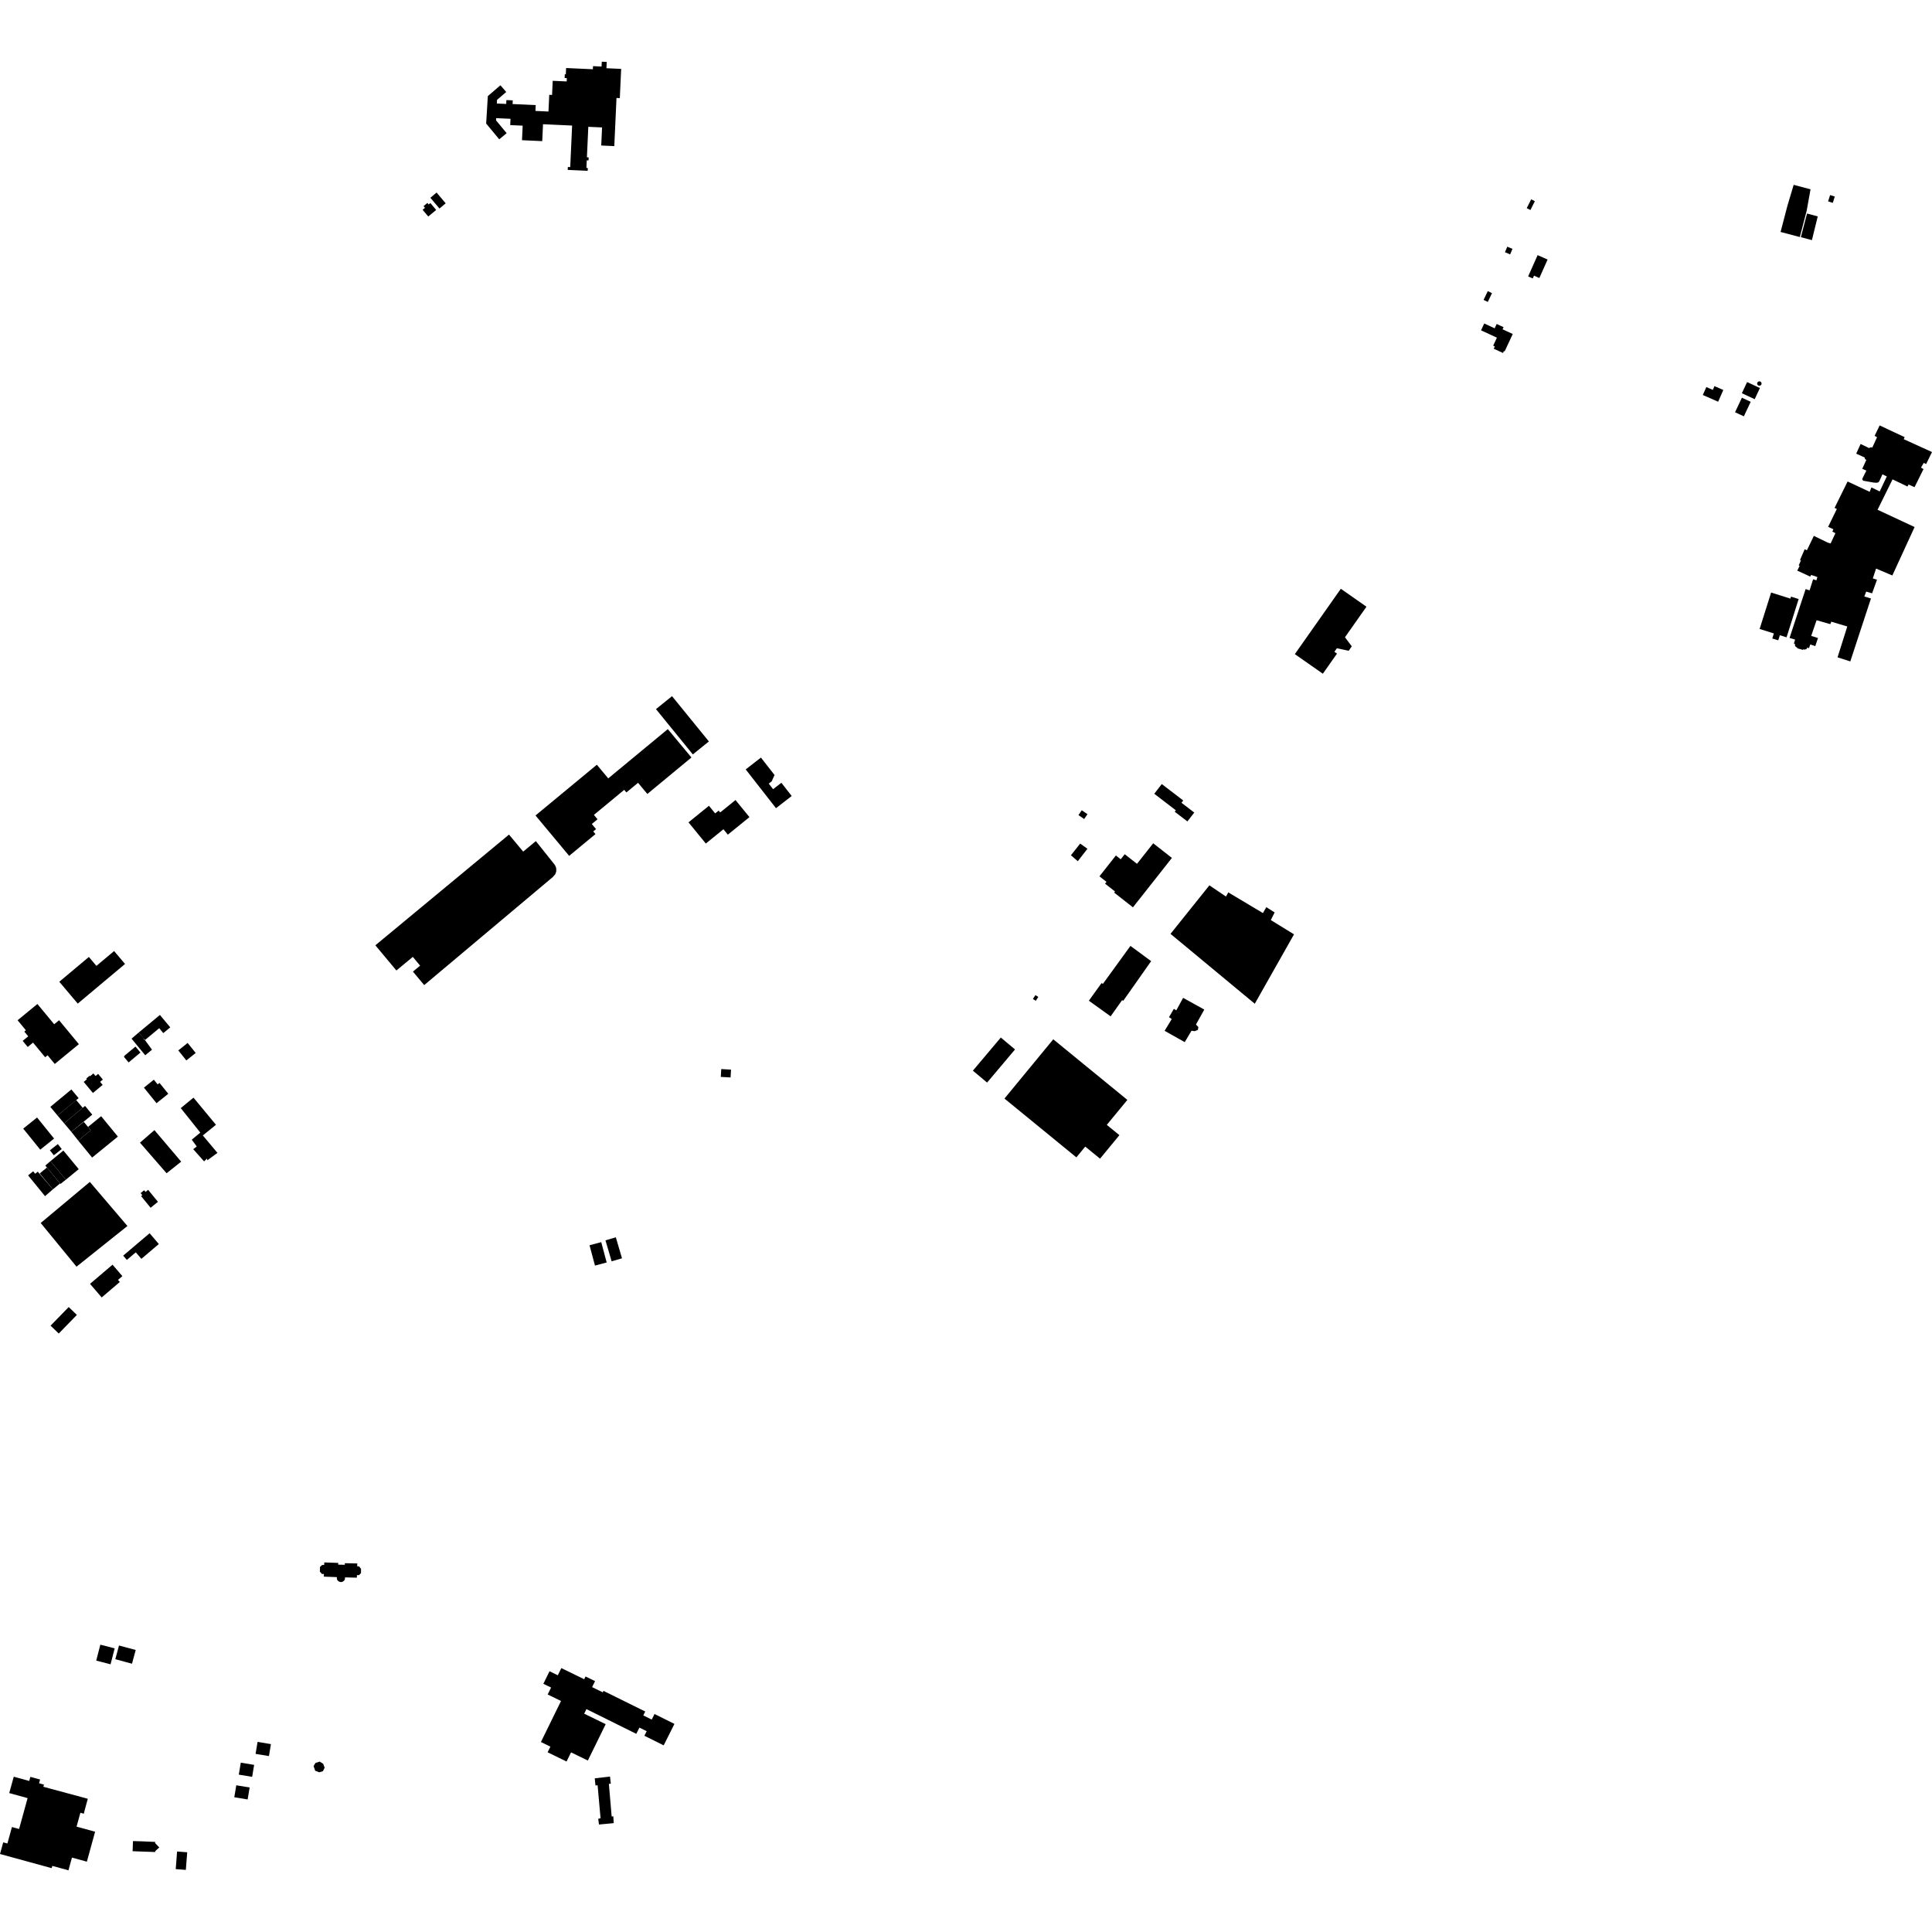 <?xml version="1.0" encoding="utf-8" standalone="no"?>
<!DOCTYPE svg PUBLIC "-//W3C//DTD SVG 1.1//EN"
  "http://www.w3.org/Graphics/SVG/1.1/DTD/svg11.dtd">
<!-- Created with matplotlib (https://matplotlib.org/) -->
<svg height="288pt" version="1.1" viewBox="0 0 288 288" width="288pt" xmlns="http://www.w3.org/2000/svg" xmlns:xlink="http://www.w3.org/1999/xlink">
 <defs>
  <style type="text/css">
*{stroke-linecap:butt;stroke-linejoin:round;}
  </style>
 </defs>
 <g id="figure_1">
  <g id="patch_1">
   <path d="M 0 288 
L 288 288 
L 288 0 
L 0 0 
z
" style="fill:none;opacity:0;"/>
  </g>
  <g id="axes_1">
   <g id="PatchCollection_1">
    <path clip-path="url(#p2a986d2efc)" d="M 100.537 256.98 
L 97.569 255.504 
L 97.153 256.336 
L 95.897 255.713 
L 96.185 255.133 
L 89.963 252.057 
L 89.855 252.274 
L 88.265 251.494 
L 88.705 250.602 
L 88.014 250.264 
L 87.288 249.909 
L 87.085 250.321 
L 83.677 248.659 
L 83.151 249.732 
L 81.916 249.13 
L 80.999 251.002 
L 82.15 251.561 
L 81.643 252.596 
L 83.63 253.563 
L 80.633 259.681 
L 82.047 260.369 
L 81.633 261.211 
L 84.455 262.587 
L 85.125 261.221 
L 87.628 262.441 
L 90.29 257.018 
L 87.083 255.454 
L 87.418 254.772 
L 94.85 258.46 
L 95.317 257.529 
L 96.402 258.068 
L 96.061 258.748 
L 98.935 260.178 
L 100.537 256.98 
"/>
    <path clip-path="url(#p2a986d2efc)" d="M 179.522 150.495 
L 176.365 148.748 
L 175.349 150.611 
L 174.988 150.387 
L 174.259 151.628 
L 174.67 151.906 
L 173.606 153.662 
L 176.606 155.351 
L 177.617 153.646 
L 178.088 153.716 
L 178.571 153.522 
L 178.638 153.102 
L 178.282 152.72 
L 179.522 150.495 
"/>
    <path clip-path="url(#p2a986d2efc)" d="M 171.599 143.277 
L 168.514 141.004 
L 164.408 146.663 
L 164.202 146.55 
L 162.315 149.174 
L 165.556 151.504 
L 167.278 149.086 
L 167.433 149.197 
L 171.599 143.277 
"/>
    <path clip-path="url(#p2a986d2efc)" d="M 174.695 127.89 
L 174.405 127.663 
L 171.907 125.706 
L 169.491 128.769 
L 167.661 127.336 
L 167.066 128.091 
L 166.343 127.526 
L 163.892 130.634 
L 164.943 131.458 
L 164.73 131.729 
L 165.205 132.102 
L 166.216 132.894 
L 166.085 133.061 
L 168.886 135.254 
L 174.695 127.89 
"/>
    <path clip-path="url(#p2a986d2efc)" d="M 161.022 125.75 
L 159.64 127.495 
L 160.665 128.376 
L 162.102 126.527 
L 161.022 125.75 
"/>
    <path clip-path="url(#p2a986d2efc)" d="M 187.046 149.627 
L 192.898 139.282 
L 189.439 137.154 
L 190.007 136.014 
L 188.768 135.231 
L 188.262 136.11 
L 183.095 133.025 
L 182.757 133.647 
L 180.283 131.975 
L 174.487 139.209 
L 187.046 149.627 
"/>
    <path clip-path="url(#p2a986d2efc)" d="M 91.801 184.445 
L 92.72 187.573 
L 91.174 188.023 
L 90.255 184.894 
L 91.801 184.445 
"/>
    <path clip-path="url(#p2a986d2efc)" d="M 109.638 119.26 
L 111.72 121.808 
L 108.499 124.419 
L 107.842 123.615 
L 105.215 125.745 
L 102.635 122.586 
L 105.682 120.115 
L 106.609 121.251 
L 107.127 120.83 
L 107.357 121.111 
L 109.638 119.26 
"/>
    <path clip-path="url(#p2a986d2efc)" d="M 28.843 163.623 
L 32.193 167.671 
L 30.236 169.257 
L 32.415 171.858 
L 30.9 172.971 
L 30.868 172.697 
L 30.423 173.125 
L 28.8 171.303 
L 29.329 170.907 
L 28.587 169.888 
L 29.861 168.837 
L 26.945 165.182 
L 28.843 163.623 
"/>
    <path clip-path="url(#p2a986d2efc)" d="M 82.395 130.749 
L 82.774 130.317 
L 82.92 129.9 
L 82.919 129.459 
L 82.831 129.161 
L 82.669 128.879 
L 79.877 125.382 
L 77.99 126.947 
L 75.876 124.412 
L 55.955 140.914 
L 59.088 144.67 
L 61.537 142.642 
L 62.625 143.947 
L 61.554 144.834 
L 63.234 146.847 
L 82.395 130.749 
"/>
    <path clip-path="url(#p2a986d2efc)" d="M 88.972 113.998 
L 79.827 121.561 
L 84.843 127.581 
L 88.764 124.338 
L 88.434 123.94 
L 88.854 123.595 
L 88.22 122.835 
L 89.075 122.128 
L 88.532 121.476 
L 93.049 117.741 
L 93.374 118.129 
L 94.108 117.522 
L 95.113 116.691 
L 96.498 118.354 
L 103.071 112.918 
L 99.548 108.689 
L 91.985 114.945 
L 90.669 116.034 
L 88.972 113.998 
"/>
    <path clip-path="url(#p2a986d2efc)" d="M 13.392 176.186 
L 18.995 182.758 
L 11.405 188.82 
L 6.066 182.309 
L 13.392 176.186 
"/>
    <path clip-path="url(#p2a986d2efc)" d="M 100.177 103.774 
L 105.672 110.526 
L 103.279 112.459 
L 97.786 105.707 
L 100.177 103.774 
"/>
    <path clip-path="url(#p2a986d2efc)" d="M 23.019 168.465 
L 27.009 173.165 
L 24.831 174.896 
L 20.867 170.335 
L 23.019 168.465 
"/>
    <path clip-path="url(#p2a986d2efc)" d="M 115.46 115.53 
L 113.431 112.932 
L 111.159 114.693 
L 115.675 120.475 
L 118.018 118.658 
L 116.477 116.687 
L 115.243 117.643 
L 114.594 116.812 
L 115.036 116.47 
L 115.46 115.53 
"/>
    <path clip-path="url(#p2a986d2efc)" d="M 74.064 15.431 
L 75.461 15.494 
L 75.488 14.918 
L 76.435 14.961 
L 76.41 15.51 
L 79.857 15.667 
L 79.817 16.536 
L 81.761 16.626 
L 81.875 14.134 
L 82.295 14.153 
L 82.392 12.046 
L 84.474 12.141 
L 84.495 11.648 
L 84.169 11.633 
L 84.194 11.07 
L 84.345 11.076 
L 84.388 10.14 
L 88.378 10.323 
L 88.4 9.86 
L 88.586 9.868 
L 88.979 9.887 
L 89.302 9.903 
L 89.673 9.919 
L 89.706 9.196 
L 90.444 9.229 
L 90.401 10.17 
L 92.595 10.27 
L 92.395 14.628 
L 91.901 14.604 
L 91.572 21.78 
L 89.625 21.692 
L 89.748 18.997 
L 87.699 18.903 
L 87.49 23.451 
L 87.751 23.463 
L 87.731 23.912 
L 87.468 23.9 
L 87.416 25.034 
L 87.624 25.043 
L 87.605 25.463 
L 84.63 25.327 
L 84.65 24.892 
L 85.002 24.907 
L 85.285 18.716 
L 80.946 18.517 
L 80.83 21.038 
L 77.814 20.9 
L 77.914 18.733 
L 76.057 18.648 
L 76.1 17.709 
L 73.961 17.611 
L 73.946 17.947 
L 75.526 19.852 
L 74.421 20.768 
L 72.471 18.42 
L 72.72 14.328 
L 74.597 12.712 
L 75.462 13.711 
L 74.089 14.892 
L 74.064 15.431 
"/>
    <path clip-path="url(#p2a986d2efc)" d="M 285.408 78.563 
L 282.088 85.784 
L 279.661 84.756 
L 279.179 86.224 
L 279.802 86.417 
L 279.071 88.446 
L 278.193 88.188 
L 277.91 88.92 
L 278.901 89.211 
L 275.82 98.595 
L 273.919 97.99 
L 275.371 93.388 
L 272.985 92.675 
L 272.842 93.041 
L 270.793 92.456 
L 269.993 94.797 
L 271.006 95.104 
L 270.599 96.316 
L 269.85 96.067 
L 269.668 96.621 
L 269.418 96.536 
L 269.324 96.713 
L 269.16 96.802 
L 268.97 96.833 
L 268.784 96.793 
L 268.753 96.877 
L 267.895 96.631 
L 267.921 96.537 
L 267.739 96.451 
L 267.616 96.333 
L 267.567 96.165 
L 267.589 96.002 
L 267.413 95.95 
L 267.589 95.34 
L 266.765 95.097 
L 269.161 87.814 
L 269.752 88.004 
L 270.28 86.352 
L 270.775 86.503 
L 270.913 86.017 
L 269.98 85.703 
L 269.852 85.958 
L 269.005 85.56 
L 267.915 85.064 
L 268.265 84.357 
L 268.131 84.296 
L 268.457 83.541 
L 268.325 83.475 
L 269.02 81.876 
L 269.357 82.023 
L 270.386 79.881 
L 271.435 80.39 
L 272.474 80.893 
L 272.887 81.013 
L 273.601 79.477 
L 273.144 79.244 
L 273.307 78.898 
L 272.517 78.536 
L 273.815 75.868 
L 273.477 75.709 
L 275.42 71.774 
L 278.71 73.311 
L 278.972 72.661 
L 280.203 73.26 
L 281.266 71.02 
L 280.608 70.715 
L 280.161 71.702 
L 280.073 71.834 
L 279.899 71.948 
L 279.622 71.959 
L 279.331 71.941 
L 277.791 71.667 
L 277.686 71.591 
L 277.617 71.497 
L 277.616 71.414 
L 277.628 71.333 
L 278.213 70.149 
L 277.605 69.888 
L 278.207 68.56 
L 278.11 68.507 
L 278.028 68.433 
L 277.98 68.31 
L 277.974 68.203 
L 277.574 68.02 
L 276.702 67.623 
L 277.358 66.185 
L 278.265 66.621 
L 278.638 66.802 
L 278.727 66.724 
L 278.844 66.684 
L 278.974 66.68 
L 279.102 66.713 
L 279.81 65.172 
L 279.447 64.97 
L 280.194 63.418 
L 283.924 65.162 
L 283.789 65.469 
L 288 67.385 
L 287.125 69.175 
L 286.768 69.005 
L 286.362 69.706 
L 286.736 69.922 
L 285.399 72.62 
L 284.505 72.226 
L 284.34 72.525 
L 282.121 71.456 
L 279.884 75.992 
L 285.408 78.563 
"/>
    <path clip-path="url(#p2a986d2efc)" d="M 266.318 95.006 
L 268.122 89.297 
L 266.982 88.94 
L 266.889 89.233 
L 264.019 88.331 
L 262.304 93.759 
L 264.427 94.426 
L 264.191 95.173 
L 265.08 95.452 
L 265.321 94.692 
L 266.318 95.006 
"/>
    <path clip-path="url(#p2a986d2efc)" d="M 254.36 57.698 
L 255.325 58.12 
L 255.574 57.558 
L 256.891 58.135 
L 256.12 59.884 
L 253.836 58.883 
L 254.36 57.698 
"/>
    <path clip-path="url(#p2a986d2efc)" d="M 262.347 57.845 
L 261.567 59.509 
L 259.656 58.618 
L 260.437 56.955 
L 262.347 57.845 
"/>
    <path clip-path="url(#p2a986d2efc)" d="M 260.972 59.901 
L 259.952 62.063 
L 258.642 61.449 
L 259.661 59.288 
L 260.972 59.901 
"/>
    <path clip-path="url(#p2a986d2efc)" d="M 262.591 57.226 
L 262.589 57.115 
L 262.551 57.011 
L 262.48 56.925 
L 262.385 56.867 
L 262.281 56.846 
L 262.177 56.857 
L 262.081 56.902 
L 262.004 56.974 
L 261.954 57.066 
L 261.937 57.17 
L 261.952 57.274 
L 262.001 57.367 
L 262.077 57.441 
L 262.171 57.487 
L 262.282 57.5 
L 262.391 57.476 
L 262.484 57.418 
L 262.554 57.331 
L 262.591 57.226 
"/>
    <path clip-path="url(#p2a986d2efc)" d="M 64.158 30.268 
L 65.019 31.296 
L 63.84 32.278 
L 62.998 31.274 
L 63.351 30.98 
L 63.138 30.728 
L 63.712 30.25 
L 63.905 30.479 
L 64.158 30.268 
"/>
    <path clip-path="url(#p2a986d2efc)" d="M 65.081 28.704 
L 66.438 30.307 
L 65.513 31.085 
L 64.156 29.483 
L 65.081 28.704 
"/>
    <path clip-path="url(#p2a986d2efc)" d="M 229.214 38.031 
L 230.698 38.689 
L 230.125 39.973 
L 229.468 41.443 
L 228.673 41.09 
L 228.487 41.507 
L 227.934 41.261 
L 227.798 41.201 
L 229.214 38.031 
"/>
    <path clip-path="url(#p2a986d2efc)" d="M 221.78 43.398 
L 222.411 43.698 
L 221.785 45.006 
L 221.154 44.706 
L 221.78 43.398 
"/>
    <path clip-path="url(#p2a986d2efc)" d="M 228.252 29.713 
L 228.801 29.989 
L 228.137 31.307 
L 227.588 31.031 
L 228.252 29.713 
"/>
    <path clip-path="url(#p2a986d2efc)" d="M 224.688 36.776 
L 225.459 37.099 
L 225.113 37.92 
L 224.34 37.595 
L 224.688 36.776 
"/>
    <path clip-path="url(#p2a986d2efc)" d="M 223.107 48.293 
L 224.136 48.769 
L 223.987 49.089 
L 225.503 49.79 
L 224.295 52.384 
L 224.18 52.33 
L 224.045 52.619 
L 222.671 51.982 
L 222.828 51.643 
L 222.584 51.531 
L 223.141 50.334 
L 220.778 49.242 
L 221.253 48.221 
L 222.806 48.94 
L 223.107 48.293 
"/>
    <path clip-path="url(#p2a986d2efc)" d="M 199.875 87.768 
L 203.696 90.44 
L 200.491 94.995 
L 201.504 96.344 
L 201.05 97.012 
L 199.287 96.636 
L 198.918 97.161 
L 199.305 97.432 
L 197.195 100.43 
L 193.018 97.51 
L 199.875 87.768 
"/>
    <path clip-path="url(#p2a986d2efc)" d="M 173.183 116.877 
L 172.065 118.326 
L 175.28 120.79 
L 175.115 121.004 
L 177.005 122.451 
L 178.026 121.127 
L 176.119 119.667 
L 176.382 119.326 
L 173.183 116.877 
"/>
    <path clip-path="url(#p2a986d2efc)" d="M 161.255 120.787 
L 162.109 121.37 
L 161.614 122.088 
L 161.177 121.79 
L 160.761 121.504 
L 161.255 120.787 
"/>
    <path clip-path="url(#p2a986d2efc)" d="M 153.974 148.911 
L 154.399 149.189 
L 154.777 148.617 
L 154.352 148.338 
L 153.974 148.911 
"/>
    <path clip-path="url(#p2a986d2efc)" d="M 145.025 159.603 
L 147.145 161.377 
L 151.309 156.44 
L 149.189 154.665 
L 145.025 159.603 
"/>
    <path clip-path="url(#p2a986d2efc)" d="M 157.009 154.926 
L 168.055 163.96 
L 164.99 167.682 
L 166.868 169.217 
L 163.981 172.723 
L 161.776 170.92 
L 160.453 172.527 
L 149.734 163.761 
L 157.009 154.926 
"/>
    <path clip-path="url(#p2a986d2efc)" d="M 265.427 34.578 
L 266.455 30.645 
L 267.38 27.552 
L 269.46 28.11 
L 269.892 28.225 
L 269.321 31.403 
L 268.295 35.335 
L 265.427 34.578 
"/>
    <path clip-path="url(#p2a986d2efc)" d="M 269.371 31.831 
L 270.967 32.26 
L 270.098 35.798 
L 268.451 35.354 
L 269.371 31.831 
"/>
    <path clip-path="url(#p2a986d2efc)" d="M 272.809 29.08 
L 272.513 30.021 
L 273.212 30.24 
L 273.508 29.299 
L 272.809 29.08 
"/>
    <path clip-path="url(#p2a986d2efc)" d="M 90.933 264.827 
L 91.052 265.888 
L 90.765 265.921 
L 91.18 270.776 
L 91.425 270.756 
L 91.489 271.772 
L 89.289 271.98 
L 89.176 271.133 
L 89.523 271.031 
L 89.082 266.117 
L 88.765 266.163 
L 88.66 265.09 
L 90.933 264.827 
"/>
    <path clip-path="url(#p2a986d2efc)" d="M 35.223 266.128 
L 37.214 266.458 
L 36.916 268.243 
L 34.926 267.913 
L 35.223 266.128 
"/>
    <path clip-path="url(#p2a986d2efc)" d="M 35.894 262.757 
L 37.884 263.086 
L 37.586 264.872 
L 35.596 264.542 
L 35.894 262.757 
"/>
    <path clip-path="url(#p2a986d2efc)" d="M 38.397 259.661 
L 40.387 259.992 
L 40.09 261.776 
L 38.099 261.446 
L 38.269 260.423 
L 38.397 259.661 
"/>
    <path clip-path="url(#p2a986d2efc)" d="M 26.398 275.999 
L 26.196 278.625 
L 27.704 278.742 
L 27.906 276.115 
L 26.583 276.013 
L 26.398 275.999 
"/>
    <path clip-path="url(#p2a986d2efc)" d="M 23.135 274.57 
L 21.132 274.484 
L 19.823 274.446 
L 19.769 275.958 
L 23.138 276.078 
L 23.136 275.941 
L 23.742 275.399 
L 23.121 274.74 
L 23.135 274.57 
"/>
    <path clip-path="url(#p2a986d2efc)" d="M 47.021 262.804 
L 47.651 262.598 
L 48.177 262.924 
L 48.393 263.503 
L 48.145 264.029 
L 47.58 264.196 
L 46.98 263.959 
L 46.747 263.266 
L 47.021 262.804 
"/>
    <path clip-path="url(#p2a986d2efc)" d="M 48.341 232.908 
L 48.328 233.287 
L 48.021 233.288 
L 47.702 233.582 
L 47.679 234.268 
L 47.992 234.633 
L 48.28 234.633 
L 48.275 235.027 
L 50.218 235.1 
L 50.214 235.351 
L 50.311 235.59 
L 50.54 235.767 
L 50.813 235.845 
L 51.07 235.784 
L 51.273 235.65 
L 51.405 235.444 
L 51.44 235.136 
L 53.191 235.182 
L 53.215 234.799 
L 53.517 234.807 
L 53.813 234.501 
L 53.817 233.88 
L 53.544 233.508 
L 53.246 233.483 
L 53.258 233.064 
L 51.406 233.023 
L 51.405 233.259 
L 50.803 233.248 
L 50.414 233.24 
L 50.42 232.985 
L 48.341 232.908 
"/>
    <path clip-path="url(#p2a986d2efc)" d="M 14.956 245.169 
L 14.344 247.545 
L 16.481 248.093 
L 17.095 245.717 
L 14.956 245.169 
"/>
    <path clip-path="url(#p2a986d2efc)" d="M 17.74 245.294 
L 17.189 247.338 
L 19.678 248.007 
L 20.23 245.961 
L 17.74 245.294 
"/>
    <path clip-path="url(#p2a986d2efc)" d="M 13.087 268.139 
L 12.632 269.814 
L 12.499 270.366 
L 11.984 270.225 
L 11.414 272.293 
L 13.877 272.967 
L 14.178 273.049 
L 12.949 277.517 
L 10.726 276.907 
L 10.204 278.804 
L 7.795 278.144 
L 7.7 278.483 
L -0 276.372 
L 0.48 274.636 
L 1.102 274.807 
L 1.145 274.655 
L 1.78 272.352 
L 2.844 272.643 
L 2.988 272.125 
L 4.115 268.042 
L 1.516 267.329 
L 1.377 267.29 
L 2.051 264.849 
L 4.359 265.482 
L 4.489 265.01 
L 4.527 264.872 
L 5.975 265.27 
L 5.821 265.827 
L 6.184 265.926 
L 6.553 266.027 
L 6.464 266.351 
L 13.087 268.139 
"/>
    <path clip-path="url(#p2a986d2efc)" d="M 89.625 185.165 
L 90.437 188.197 
L 88.692 188.659 
L 87.88 185.627 
L 89.625 185.165 
"/>
    <path clip-path="url(#p2a986d2efc)" d="M 108.973 159.447 
L 108.907 160.614 
L 107.449 160.531 
L 107.516 159.363 
L 108.973 159.447 
"/>
    <path clip-path="url(#p2a986d2efc)" d="M 10.242 194.839 
L 11.458 196.013 
L 8.757 198.788 
L 7.54 197.614 
L 10.242 194.839 
"/>
    <path clip-path="url(#p2a986d2efc)" d="M 13.42 191.38 
L 16.776 188.523 
L 18.243 190.234 
L 17.588 190.791 
L 17.858 191.107 
L 15.159 193.407 
L 13.42 191.38 
"/>
    <path clip-path="url(#p2a986d2efc)" d="M 18.363 187.177 
L 18.906 187.813 
L 20.243 186.681 
L 21.074 187.653 
L 23.677 185.447 
L 22.303 183.836 
L 18.363 187.177 
"/>
    <path clip-path="url(#p2a986d2efc)" d="M 21.035 178.308 
L 21.213 178.162 
L 20.961 177.854 
L 21.486 177.427 
L 21.695 177.682 
L 22.084 177.366 
L 23.544 179.152 
L 22.451 180.039 
L 21.035 178.308 
"/>
    <path clip-path="url(#p2a986d2efc)" d="M 4.189 175.214 
L 4.946 174.602 
L 5.247 174.97 
L 5.631 174.66 
L 7.88 177.296 
L 6.713 178.31 
L 4.189 175.214 
"/>
    <path clip-path="url(#p2a986d2efc)" d="M 5.924 174.918 
L 6.997 174.042 
L 8.953 176.418 
L 7.88 177.296 
L 5.924 174.918 
"/>
    <path clip-path="url(#p2a986d2efc)" d="M 6.997 174.042 
L 6.753 173.746 
L 7.522 173.087 
L 9.812 175.86 
L 9.014 176.489 
L 6.997 174.042 
"/>
    <path clip-path="url(#p2a986d2efc)" d="M 9.812 175.86 
L 11.736 174.282 
L 9.446 171.51 
L 7.522 173.087 
L 9.812 175.86 
"/>
    <path clip-path="url(#p2a986d2efc)" d="M 3.574 168.379 
L 3.462 168.24 
L 5.525 166.584 
L 8.062 169.722 
L 5.998 171.377 
L 3.574 168.379 
"/>
    <path clip-path="url(#p2a986d2efc)" d="M 7.437 171.471 
L 8.621 170.547 
L 9.205 171.289 
L 8.022 172.213 
L 7.437 171.471 
"/>
    <path clip-path="url(#p2a986d2efc)" d="M 11.66 170.022 
L 13.732 172.556 
L 17.571 169.429 
L 15.078 166.392 
L 13.128 167.98 
L 13.532 168.49 
L 11.66 170.022 
"/>
    <path clip-path="url(#p2a986d2efc)" d="M 10.629 168.716 
L 12.496 167.235 
L 13.532 168.49 
L 11.66 170.022 
L 10.629 168.716 
"/>
    <path clip-path="url(#p2a986d2efc)" d="M 9.556 167.451 
L 12.328 165.137 
L 12.683 164.861 
L 13.754 166.161 
L 10.629 168.716 
L 9.556 167.451 
"/>
    <path clip-path="url(#p2a986d2efc)" d="M 8.581 166.294 
L 11.354 163.979 
L 12.328 165.137 
L 9.556 167.451 
L 8.581 166.294 
"/>
    <path clip-path="url(#p2a986d2efc)" d="M 8.581 166.294 
L 7.502 164.999 
L 10.639 162.403 
L 11.718 163.695 
L 8.581 166.294 
"/>
    <path clip-path="url(#p2a986d2efc)" d="M 12.477 161.281 
L 12.955 160.883 
L 12.862 160.773 
L 13.357 160.361 
L 13.419 160.435 
L 13.923 160.016 
L 14.244 160.401 
L 14.626 160.084 
L 15.334 160.929 
L 14.924 161.271 
L 15.302 161.724 
L 13.853 162.927 
L 12.477 161.281 
"/>
    <path clip-path="url(#p2a986d2efc)" d="M 23.332 164.454 
L 25.085 163.047 
L 23.777 161.429 
L 23.5 161.651 
L 22.932 160.949 
L 21.456 162.134 
L 23.332 164.454 
"/>
    <path clip-path="url(#p2a986d2efc)" d="M 8.163 158.603 
L 11.758 155.652 
L 8.807 152.085 
L 8.076 152.685 
L 5.576 149.662 
L 2.623 152.087 
L 3.859 153.583 
L 3.623 153.777 
L 4.206 154.482 
L 3.38 155.162 
L 4.133 156.071 
L 4.926 155.419 
L 6.732 157.603 
L 7.091 157.308 
L 8.163 158.603 
"/>
    <path clip-path="url(#p2a986d2efc)" d="M 11.59 149.606 
L 18.637 143.697 
L 17.01 141.77 
L 14.372 143.982 
L 13.249 142.651 
L 8.839 146.349 
L 11.59 149.606 
"/>
    <path clip-path="url(#p2a986d2efc)" d="M 20.191 156.012 
L 20.938 156.902 
L 19.173 158.375 
L 18.521 157.6 
L 18.495 157.498 
L 18.529 157.398 
L 20.191 156.012 
"/>
    <path clip-path="url(#p2a986d2efc)" d="M 21.648 157.305 
L 22.662 156.477 
L 21.606 155.037 
L 21.384 154.926 
L 21.479 154.849 
L 20.674 153.919 
L 19.611 154.831 
L 21.648 157.305 
"/>
    <path clip-path="url(#p2a986d2efc)" d="M 20.674 153.919 
L 23.838 151.297 
L 25.38 153.144 
L 24.342 154.004 
L 23.734 153.273 
L 21.606 155.037 
L 20.674 153.919 
"/>
    <path clip-path="url(#p2a986d2efc)" d="M 26.577 156.584 
L 27.973 155.471 
L 29.172 156.965 
L 27.778 158.076 
L 26.577 156.584 
"/>
   </g>
  </g>
 </g>
 <defs>
  <clipPath id="p2a986d2efc">
   <rect height="269.608" width="288" x="0" y="9.196"/>
  </clipPath>
 </defs>
</svg>
